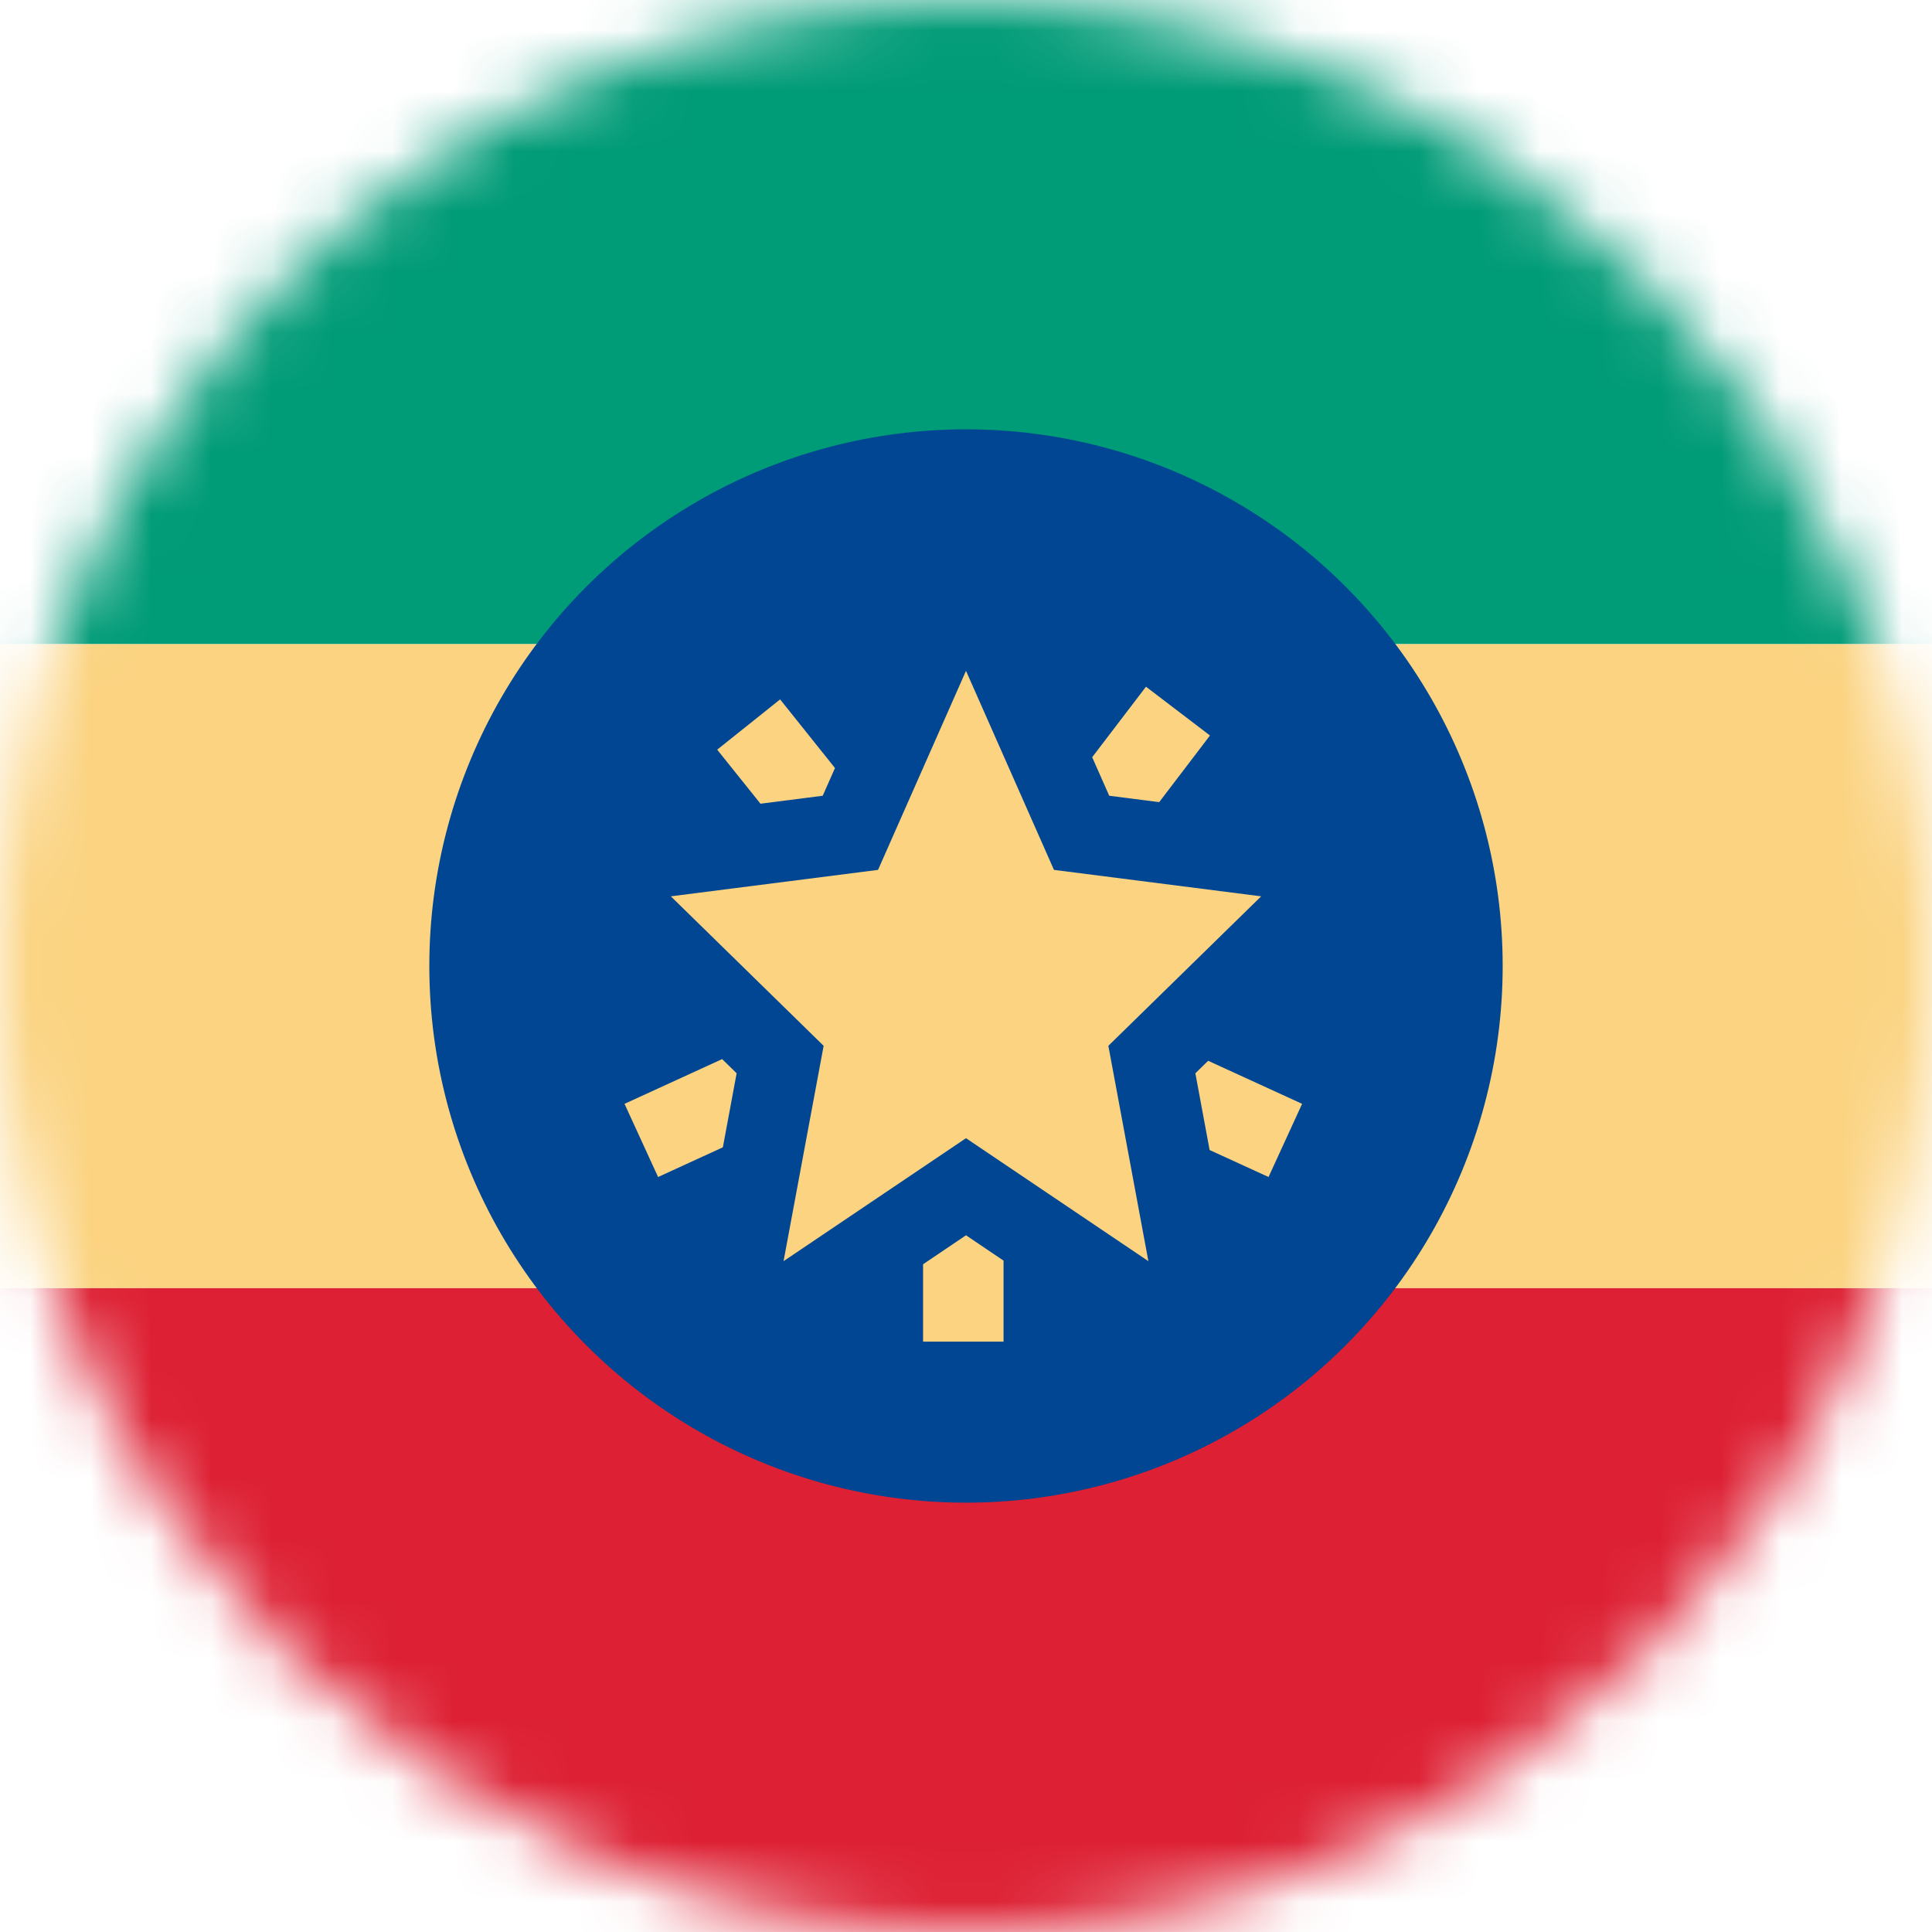 <svg width="32" height="32" viewBox="0 0 32 32" fill="none" xmlns="http://www.w3.org/2000/svg">
<mask id="mask0_96096_2222" style="mask-type:alpha" maskUnits="userSpaceOnUse" x="0" y="0" width="32" height="32">
<circle cx="16" cy="16" r="16" fill="#D9D9D9"/>
</mask>
<g mask="url(#mask0_96096_2222)">
<rect y="32" width="10.667" height="32" transform="rotate(-90 0 32)" fill="#DD2033"/>
<rect y="21.334" width="10.667" height="32" transform="rotate(-90 0 21.334)" fill="#FBD381"/>
<rect y="10.666" width="10.667" height="32" transform="rotate(-90 0 10.666)" fill="#009B77"/>
<circle cx="16" cy="16" r="8.889" fill="#004692"/>
<path d="M14.543 14.408L16 11.111L17.457 14.408L20.889 14.846L18.358 17.322L19.021 20.889L16 18.852L12.978 20.889L13.642 17.322L11.111 14.846L14.543 14.408Z" fill="#FBD381"/>
<path d="M12.921 11.584L13.83 12.721L13.627 13.18L12.596 13.312L11.879 12.417L12.921 11.584Z" fill="#FBD381"/>
<path d="M10.344 18.283L11.961 17.542L12.201 17.777L11.973 19.003L10.9 19.495L10.344 18.283Z" fill="#FBD381"/>
<path d="M15.289 22.222V20.94L16 20.46L16.622 20.88V22.222H15.289Z" fill="#FBD381"/>
<path d="M21.011 19.495L20.035 19.048L19.799 17.777L20.011 17.57L21.567 18.283L21.011 19.495Z" fill="#FBD381"/>
<path d="M20.041 12.182L19.2 13.286L18.372 13.18L18.09 12.542L18.981 11.374L20.041 12.182Z" fill="#FBD381"/>
</g>
</svg>
